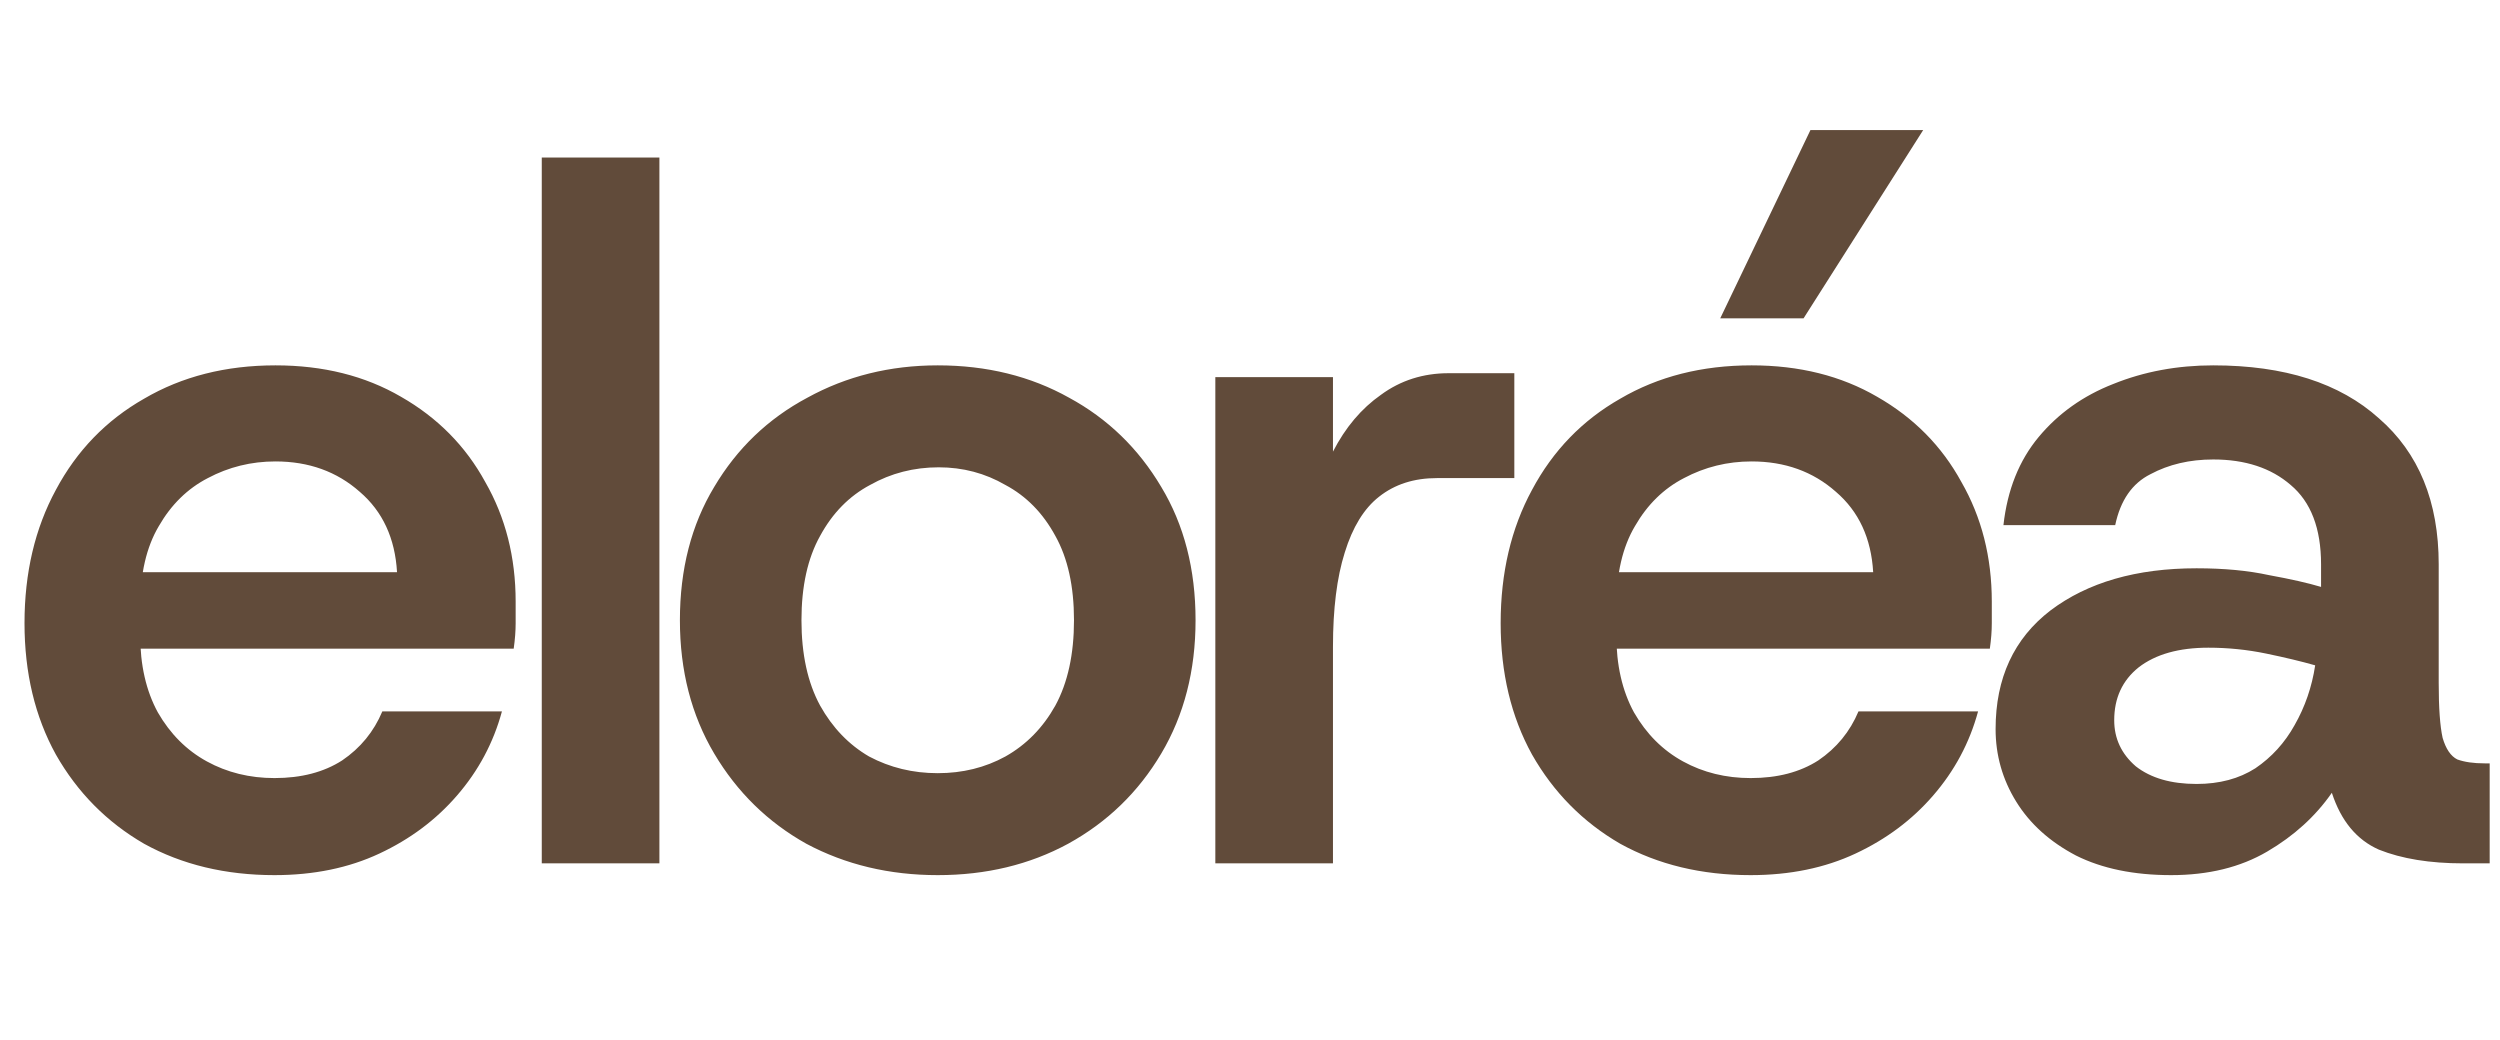 <svg xmlns="http://www.w3.org/2000/svg" fill="none" viewBox="0 0 666 277" height="277" width="666">
<g clip-path="url(#clip0_482_2187)">
<path fill="#614B3A" d="M73.124 233.134C60.066 233.134 48.488 230.348 38.39 224.777C28.466 219.031 20.631 211.11 14.886 201.012C9.315 190.913 6.529 179.248 6.529 166.016C6.529 152.61 9.315 140.771 14.886 130.499C20.457 120.053 28.292 111.957 38.39 106.211C48.488 100.292 60.153 97.332 73.385 97.332C86.095 97.332 97.238 100.118 106.813 105.689C116.563 111.26 124.05 118.834 129.273 128.41C134.67 137.811 137.369 148.432 137.369 160.271C137.369 162.012 137.369 163.927 137.369 166.016C137.369 168.106 137.195 170.369 136.847 172.807H29.25V152.436H105.769C105.246 143.383 101.938 136.244 95.845 131.021C89.751 125.624 82.265 122.925 73.385 122.925C66.943 122.925 60.937 124.405 55.365 127.365C49.968 130.151 45.615 134.416 42.307 140.162C38.999 145.733 37.346 152.871 37.346 161.577V169.15C37.346 177.159 38.913 184.036 42.046 189.782C45.354 195.527 49.707 199.88 55.104 202.84C60.502 205.799 66.508 207.279 73.124 207.279C80.262 207.279 86.269 205.712 91.144 202.578C96.019 199.27 99.588 194.918 101.851 189.521H133.713C131.449 197.878 127.445 205.364 121.699 211.98C116.128 218.422 109.251 223.558 101.068 227.388C92.885 231.219 83.57 233.134 73.124 233.134ZM144.326 230V41.967H175.665V230H144.326ZM249.811 233.134C236.928 233.134 225.263 230.348 214.816 224.777C204.544 219.031 196.361 211.023 190.267 200.75C184.174 190.478 181.127 178.639 181.127 165.233C181.127 151.653 184.174 139.814 190.267 129.716C196.361 119.443 204.631 111.522 215.077 105.95C225.524 100.205 237.102 97.332 249.811 97.332C262.869 97.332 274.534 100.205 284.806 105.95C295.079 111.522 303.262 119.443 309.355 129.716C315.449 139.814 318.496 151.653 318.496 165.233C318.496 178.639 315.449 190.478 309.355 200.75C303.262 211.023 294.992 219.031 284.545 224.777C274.273 230.348 262.695 233.134 249.811 233.134ZM249.811 205.974C256.427 205.974 262.434 204.494 267.831 201.534C273.403 198.4 277.842 193.873 281.15 187.954C284.458 181.86 286.112 174.286 286.112 165.233C286.112 156.179 284.458 148.693 281.15 142.773C277.842 136.68 273.403 132.153 267.831 129.193C262.434 126.059 256.514 124.492 250.073 124.492C243.457 124.492 237.363 126.059 231.792 129.193C226.22 132.153 221.78 136.68 218.472 142.773C215.164 148.693 213.51 156.179 213.51 165.233C213.51 174.286 215.164 181.86 218.472 187.954C221.78 193.873 226.133 198.4 231.53 201.534C237.102 204.494 243.195 205.974 249.811 205.974ZM323.764 230V100.466H355.103V120.314C358.411 113.872 362.676 108.823 367.899 105.167C373.123 101.336 379.129 99.421 385.919 99.421H403.417V127.365H382.785C376.692 127.365 371.556 129.019 367.377 132.327C363.373 135.461 360.326 140.423 358.237 147.213C356.147 153.829 355.103 162.186 355.103 172.284V230H323.764ZM466.37 233.134C453.312 233.134 441.734 230.348 431.636 224.777C421.712 219.031 413.877 211.11 408.132 201.012C402.561 190.913 399.775 179.248 399.775 166.016C399.775 152.61 402.561 140.771 408.132 130.499C413.703 120.053 421.538 111.957 431.636 106.211C441.734 100.292 453.399 97.332 466.631 97.332C479.341 97.332 490.484 100.118 500.059 105.689C509.809 111.26 517.296 118.834 522.519 128.41C527.916 137.811 530.615 148.432 530.615 160.271C530.615 162.012 530.615 163.927 530.615 166.016C530.615 168.106 530.441 170.369 530.092 172.807H422.496V152.436H499.015C498.492 143.383 495.184 136.244 489.091 131.021C482.997 125.624 475.511 122.925 466.631 122.925C460.189 122.925 454.183 124.405 448.611 127.365C443.214 130.151 438.861 134.416 435.553 140.162C432.245 145.733 430.591 152.871 430.591 161.577V169.15C430.591 177.159 432.158 184.036 435.292 189.782C438.6 195.527 442.953 199.88 448.35 202.84C453.747 205.799 459.754 207.279 466.37 207.279C473.508 207.279 479.515 205.712 484.39 202.578C489.265 199.27 492.834 194.918 495.097 189.521H526.959C524.695 197.878 520.691 205.364 514.945 211.98C509.374 218.422 502.497 223.558 494.314 227.388C486.131 231.219 476.816 233.134 466.37 233.134ZM458.274 84.796L482.301 34.654H512.334L480.473 84.796H458.274ZM578.374 233.134C568.45 233.134 560.006 231.393 553.042 227.911C546.078 224.255 540.767 219.467 537.111 213.547C533.455 207.628 531.627 201.186 531.627 194.221C531.627 180.641 536.502 170.108 546.252 162.621C556.176 155.135 569.146 151.392 585.164 151.392C592.476 151.392 598.918 152.001 604.49 153.22C610.235 154.264 614.849 155.309 618.331 156.354V150.347C618.331 140.771 615.632 133.72 610.235 129.193C605.012 124.666 598.135 122.403 589.604 122.403C583.336 122.403 577.765 123.709 572.89 126.32C568.015 128.758 564.881 133.285 563.488 139.901H533.716C534.761 130.499 537.895 122.664 543.118 116.397C548.341 110.129 554.957 105.428 562.966 102.294C571.149 98.986 580.028 97.332 589.604 97.332C608.581 97.332 623.293 102.033 633.739 111.435C644.36 120.662 649.67 133.633 649.67 150.347V181.947C649.67 188.563 650.018 193.438 650.715 196.572C651.585 199.532 652.891 201.447 654.632 202.317C656.547 203.014 658.985 203.362 661.944 203.362H663.25V230H656.199C647.32 230 639.833 228.781 633.739 226.344C627.82 223.732 623.641 218.683 621.204 211.197C616.851 217.464 611.106 222.688 603.967 226.866C596.829 231.045 588.298 233.134 578.374 233.134ZM585.164 208.846C591.258 208.846 596.481 207.453 600.834 204.668C605.186 201.708 608.668 197.878 611.28 193.177C614.066 188.302 615.894 182.992 616.764 177.246C613.108 176.202 608.755 175.157 603.706 174.112C598.657 173.068 593.521 172.545 588.298 172.545C580.463 172.545 574.283 174.286 569.756 177.769C565.403 181.251 563.227 185.951 563.227 191.871C563.227 196.746 565.142 200.837 568.972 204.145C572.977 207.279 578.374 208.846 585.164 208.846Z"></path>
</g>
<defs>
<clipPath id="clip0_482_2187">
<rect fill="white" height="277" width="666"></rect>
</clipPath>
</defs>
</svg>
